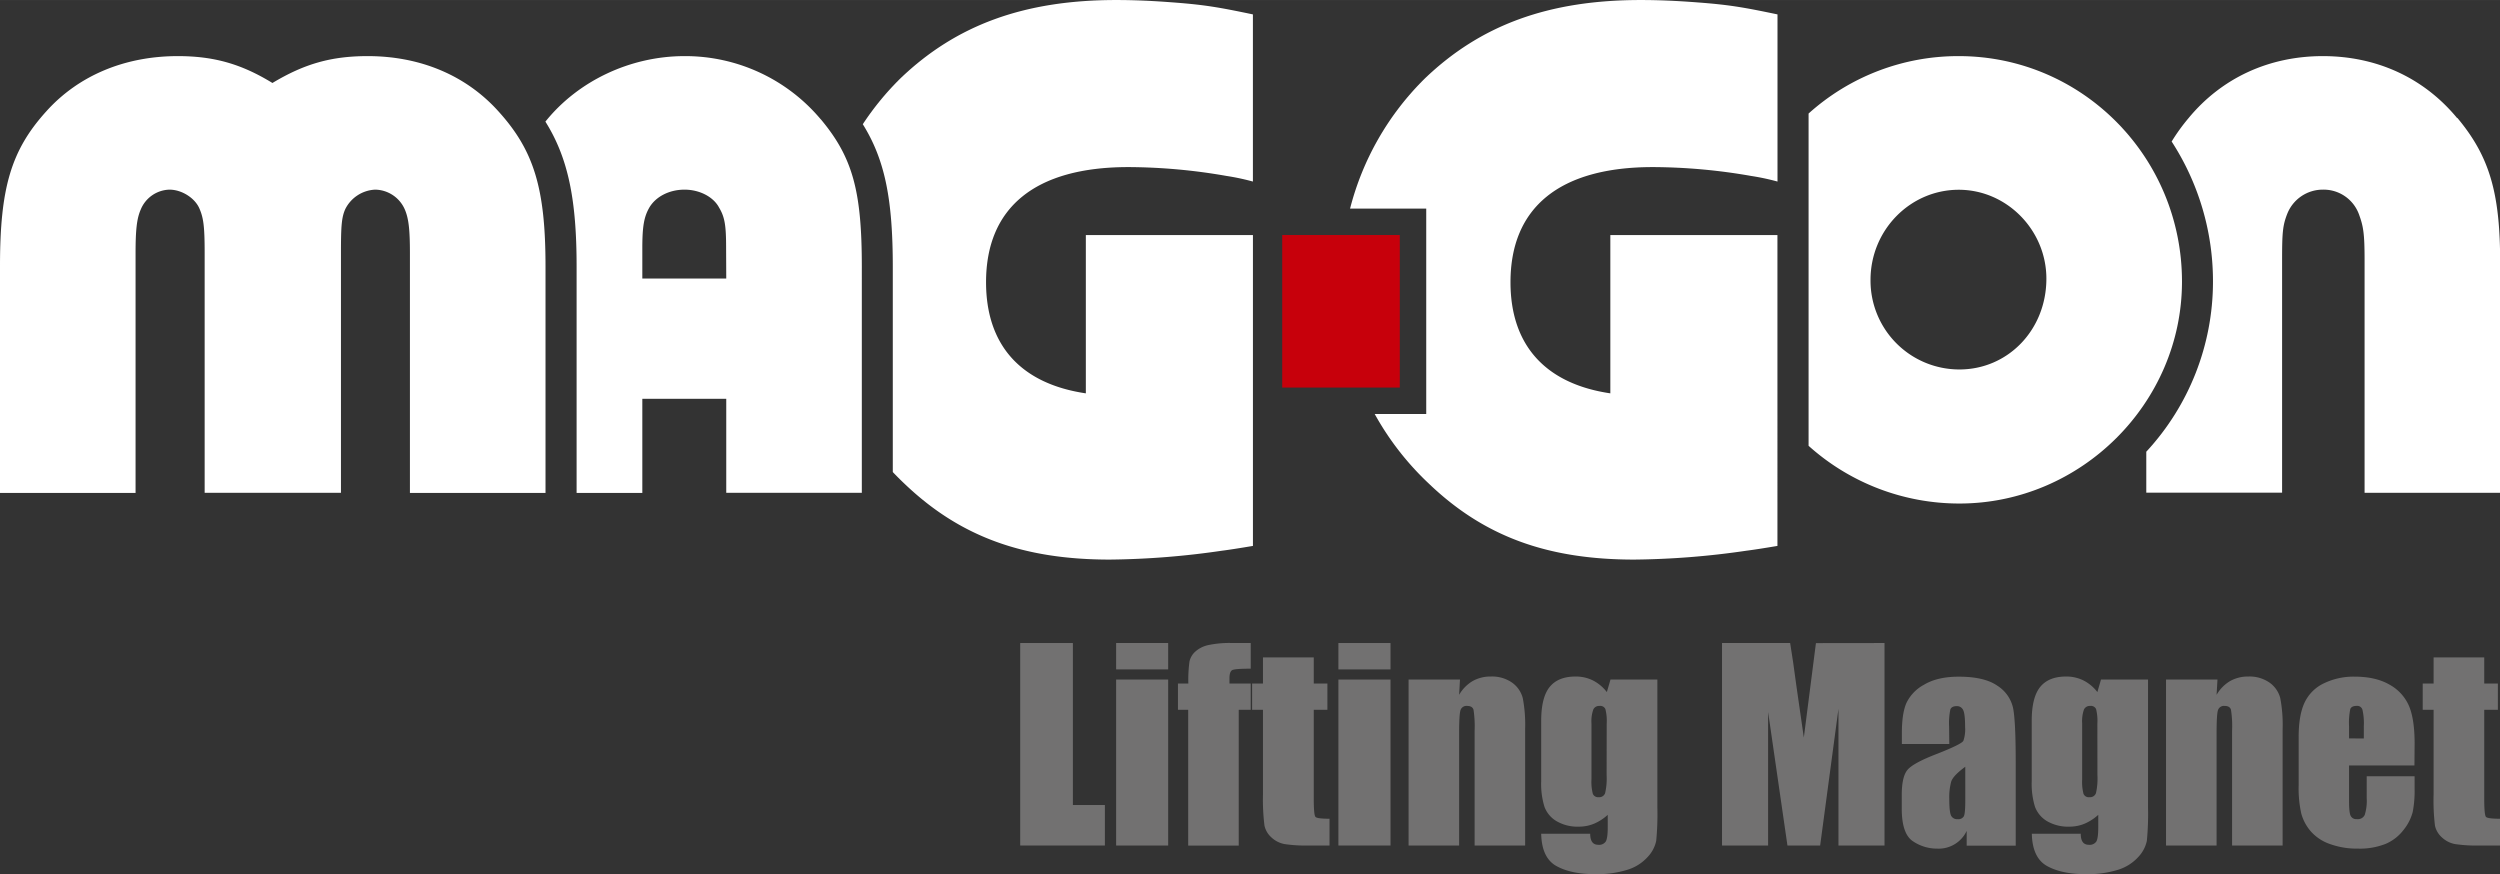 <svg xmlns="http://www.w3.org/2000/svg" width="298.74mm" height="104.46mm" viewBox="0 0 846.81 296.09"><rect x="0" y="0" width="846.81" height="296.09" fill="#333333" stroke="none"/><defs><style>.a{fill:#727171;}.b{fill:#fff;}.c{fill:#c7000b;}</style></defs><polygon class="a" points="363.41 217.8 363.41 272.67 374.25 272.67 374.25 286.39 345.57 286.39 345.57 217.8 363.41 217.8"/><path class="a" d="M395.69,226.74H378.06V217.8h17.63Zm0,59.65H378.06V230.17h17.63Z"/><path class="a" d="M423.65,217.8v8.69q-5.29,0-6.25.48c-.63.33-.95,1.25-.95,2.78v1.78h7.2v8.89h-4.06v46H402.47v-46H399v-8.89h3.52a46.19,46.19,0,0,1,.38-7.42,6.27,6.27,0,0,1,1.89-3.32,9.62,9.62,0,0,1,4.21-2.23,34.33,34.33,0,0,1,8.43-.76Z"/><path class="a" d="M445,222.67v8.86h4.62v8.89H445V270.5q0,5.56.58,6.19c.38.43,2,.63,4.76.63v9.07h-6.9a48.8,48.8,0,0,1-8.35-.49,8.86,8.86,0,0,1-4.41-2.24,7.44,7.44,0,0,1-2.37-4A71.33,71.33,0,0,1,427.8,269V240.42h-3.68v-8.89h3.68v-8.86Z"/><path class="a" d="M471,226.74H453.35V217.8H471Zm0,59.65H453.35V230.17H471Z"/><path class="a" d="M494.53,230.17l-.29,5.18a12.94,12.94,0,0,1,4.55-4.65,12.23,12.23,0,0,1,6.21-1.55,11.8,11.8,0,0,1,7.2,2.08,9.3,9.3,0,0,1,3.6,5.23,47.79,47.79,0,0,1,.8,10.53v39.4H499.49V247.46a36.71,36.71,0,0,0-.38-7.08c-.26-.85-1-1.27-2.12-1.27a2.12,2.12,0,0,0-2.29,1.46c-.31,1-.46,3.58-.46,7.82v38H477.12V230.17Z"/><path class="a" d="M561.39,230.17v43.3A94.6,94.6,0,0,1,561,284.8a11.24,11.24,0,0,1-2.86,5.43,15.27,15.27,0,0,1-6.84,4.36,34.52,34.52,0,0,1-11,1.5c-5.46,0-9.83-.92-13.14-2.77s-5-5.49-5.12-10.91h16.6c0,2.49.91,3.73,2.71,3.73a2.69,2.69,0,0,0,2.59-1.15c.42-.76.64-2.36.64-4.79V276a16.41,16.41,0,0,1-4.64,3,13.31,13.31,0,0,1-5.11,1,14.15,14.15,0,0,1-7.6-1.86,9.46,9.46,0,0,1-4.09-4.89,26.2,26.2,0,0,1-1.1-8.62V244.2q0-8,2.88-11.53t8.77-3.52a13,13,0,0,1,5.87,1.32,14,14,0,0,1,4.72,3.95l1.23-4.25Zm-17.16,14.91a16.11,16.11,0,0,0-.45-4.91,1.9,1.9,0,0,0-2-1.06,2.15,2.15,0,0,0-2.09,1.21,12,12,0,0,0-.62,4.76V264a15.88,15.88,0,0,0,.47,4.9,1.9,1.9,0,0,0,1.95,1.12,2.09,2.09,0,0,0,2.2-1.36,22.26,22.26,0,0,0,.51-6.14Z"/><path class="a" d="M638.33,217.8v68.59h-15.6l0-46.3-6.2,46.3H605.45l-6.55-45.24,0,45.24H583.29V217.8h23.08c.68,4.12,1.39,9,2.12,14.58L611,249.83l4.1-32Z"/><path class="a" d="M660.27,252H644.21v-3.77c0-4.35.51-7.71,1.51-10.06a13.87,13.87,0,0,1,6-6.25q4.53-2.72,11.77-2.72,8.69,0,13.09,3.08a12,12,0,0,1,5.3,7.54q.89,4.47.89,18.41v28.21H666.16v-5a10.46,10.46,0,0,1-10,6,14.47,14.47,0,0,1-8.24-2.52q-3.75-2.52-3.75-11v-4.62q0-6.3,2-8.6t9.87-5.33q8.43-3.31,9-4.45a11.79,11.79,0,0,0,.59-4.66q0-4.41-.65-5.74a2.27,2.27,0,0,0-2.19-1.34c-1.15,0-1.87.38-2.16,1.12a23,23,0,0,0-.42,5.83Zm5.42,7.71c-2.74,2-4.32,3.68-4.76,5a19.93,19.93,0,0,0-.66,5.85c0,2.91.19,4.78.57,5.63a2.24,2.24,0,0,0,2.27,1.27,2.11,2.11,0,0,0,2.1-1c.32-.66.48-2.41.48-5.24Z"/><path class="a" d="M727.59,230.17v43.3a95.42,95.42,0,0,1-.4,11.33,11.32,11.32,0,0,1-2.86,5.43,15.38,15.38,0,0,1-6.84,4.36,34.54,34.54,0,0,1-11,1.5q-8.18,0-13.13-2.77t-5.13-10.91H704.8q0,3.73,2.71,3.73A2.7,2.7,0,0,0,710.1,285c.42-.76.63-2.36.63-4.79V276a16.41,16.41,0,0,1-4.64,3,13.22,13.22,0,0,1-5.1,1,14.18,14.18,0,0,1-7.61-1.86,9.55,9.55,0,0,1-4.09-4.89,26.47,26.47,0,0,1-1.1-8.62V244.2q0-8,2.88-11.53t8.77-3.52a13,13,0,0,1,5.87,1.32,13.81,13.81,0,0,1,4.72,3.95l1.23-4.25Zm-17.16,14.91a16.23,16.23,0,0,0-.44-4.91,1.91,1.91,0,0,0-2-1.06,2.16,2.16,0,0,0-2.1,1.21,12.09,12.09,0,0,0-.61,4.76V264a16,16,0,0,0,.46,4.9,1.9,1.9,0,0,0,2,1.12,2.11,2.11,0,0,0,2.21-1.36,22.4,22.4,0,0,0,.5-6.14Z"/><path class="a" d="M751.11,230.17l-.3,5.18a12.94,12.94,0,0,1,4.55-4.65,12.26,12.26,0,0,1,6.21-1.55,11.78,11.78,0,0,1,7.2,2.08,9.26,9.26,0,0,1,3.61,5.23,48.43,48.43,0,0,1,.8,10.53v39.4H756.06V247.46a35.85,35.85,0,0,0-.38-7.08c-.25-.85-1-1.27-2.12-1.27a2.13,2.13,0,0,0-2.29,1.46c-.31,1-.46,3.58-.46,7.82v38H733.69V230.17Z"/><path class="a" d="M817.83,259.28H795.68v12.16c0,2.54.18,4.18.55,4.91a2.12,2.12,0,0,0,2.12,1.1A2.56,2.56,0,0,0,801,276a15.88,15.88,0,0,0,.66-5.65v-7.42h16.22v4.15a37.09,37.09,0,0,1-.65,8,16.2,16.2,0,0,1-3.07,6,15,15,0,0,1-6.13,4.77,23.65,23.65,0,0,1-9.29,1.59,26.92,26.92,0,0,1-9.58-1.57,15.29,15.29,0,0,1-6.46-4.3,15.45,15.45,0,0,1-3.2-6,39.06,39.06,0,0,1-.89-9.56v-16.4q0-7.37,2-11.62a13.66,13.66,0,0,1,6.53-6.53,23,23,0,0,1,10.42-2.27q7.2,0,11.88,2.74a15,15,0,0,1,6.57,7.24q1.88,4.51,1.88,12.69Zm-17.15-9.15V246a20.74,20.74,0,0,0-.47-5.64,1.84,1.84,0,0,0-1.91-1.27c-1.18,0-1.92.36-2.2,1.08a22.7,22.7,0,0,0-.42,5.83v4.11Z"/><path class="a" d="M841.47,222.67v8.86h4.62v8.89h-4.62V270.5c0,3.71.2,5.77.58,6.19s2,.63,4.76.63v9.07h-6.9a48.8,48.8,0,0,1-8.35-.49,8.83,8.83,0,0,1-4.4-2.24,7.4,7.4,0,0,1-2.38-4,71.88,71.88,0,0,1-.46-10.66V240.42h-3.69v-8.89h3.69v-8.86Z"/><path class="b" d="M832.3,40C821,26.32,805,19,786.81,19s-34.23,7.36-45.49,21a64.7,64.7,0,0,0-5.73,7.93,87,87,0,0,1,14,47.52A84.75,84.75,0,0,1,727,153v13.88H773V88.06c0-9.32.21-11.7,1.73-15.6a12.94,12.94,0,0,1,12.13-8.23,12.73,12.73,0,0,1,12.13,8.23c1.52,4.12,1.95,6.5,1.95,15.6v78.85h45.92v-78c0-23.83-3.68-36-14.51-49"/><path class="b" d="M663.48,19a75.75,75.75,0,0,0-50.87,19.45V151a76.35,76.35,0,0,0,51.09,19.55c41.16,0,75.39-34,75.39-75.17C739.09,53.18,705.3,19,663.48,19m.22,106.14a30.09,30.09,0,0,1-30.11-30.33c0-16.89,13.43-30.54,29.89-30.54,16.25,0,29.68,13.65,29.68,30.11,0,17.33-13,30.76-29.46,30.76"/><path class="b" d="M382.16,56.59a195.78,195.78,0,0,1,33.3,3,78.74,78.74,0,0,1,8.93,1.9V4.87C412.75,2.44,408.15,1.63,397.32.81c-7-.54-13.27-.81-19.23-.81C347,0,323.94,8.4,305,26.54a94.92,94.92,0,0,0-12.75,15.53c7.55,12.13,10.16,25.52,10.16,48.37v69.45c1.27,1.33,2.58,2.65,3.94,3.93,18.68,17.87,40.07,25.72,69.59,25.72a277.55,277.55,0,0,0,37.91-3q3.24-.4,10.55-1.63V79.61H367.8v53.62C345.87,130,334,117,334,95.59c0-25.46,16.78-39,48.2-39"/><path class="b" d="M278,40.4A59.92,59.92,0,0,0,231.87,19c-18.36,0-36.07,8.39-47.13,22.19,7.74,12.35,10.57,26.46,10.57,49.08v76.68h22.26V135.07H246v31.84h45.92V90.44c0-25.56-3-37-13.86-50M246,94.34H217.57V83.94c0-7.58.65-10.61,2.38-13.65,2.17-3.68,6.72-6.06,11.92-6.06,5,0,9.74,2.38,11.69,6.06,1.95,3.26,2.39,6.07,2.39,13.65Z"/><path class="b" d="M0,90.22C0,63.8,3.68,51,15.6,37.8,26.64,25.45,42.46,19,60.22,19c12.13,0,21.45,2.6,32.06,9.1,10.83-6.5,19.93-9.1,32.28-9.1,17.76,0,33.36,6.5,44.4,18.85,11.92,13.22,15.82,26,15.82,52.42v76.69H138.85V85.68c0-8-.43-11.7-1.73-14.73a11.14,11.14,0,0,0-10-6.72A11.91,11.91,0,0,0,117,70.73c-1.3,2.81-1.51,5.85-1.51,14.73v81.45H69.32V85.46c0-8.88-.43-11.7-1.73-14.73-1.52-3.69-6.07-6.5-10.19-6.5A10.82,10.82,0,0,0,47.66,71c-1.3,3-1.74,6.71-1.74,14.73v81.23H0Z"/><path class="b" d="M559.83,56.59a195.81,195.81,0,0,1,33.31,3,78.34,78.34,0,0,1,8.94,1.9V4.87C590.43,2.44,585.83,1.63,575,.81,568,.27,561.73,0,555.77,0c-31.13,0-54.15,8.4-73.1,26.54A94.93,94.93,0,0,0,457.3,70.65h25.8v69.57H465.64A96.34,96.34,0,0,0,484,163.82c18.68,17.87,40.07,25.72,69.59,25.72a277.29,277.29,0,0,0,37.9-3q3.25-.4,10.57-1.63V79.61h-56.6v53.62C523.55,130,511.64,117,511.64,95.59c0-25.46,16.79-39,48.19-39"/><rect class="c" x="434.32" y="79.6" width="39.82" height="51.67"/></svg>